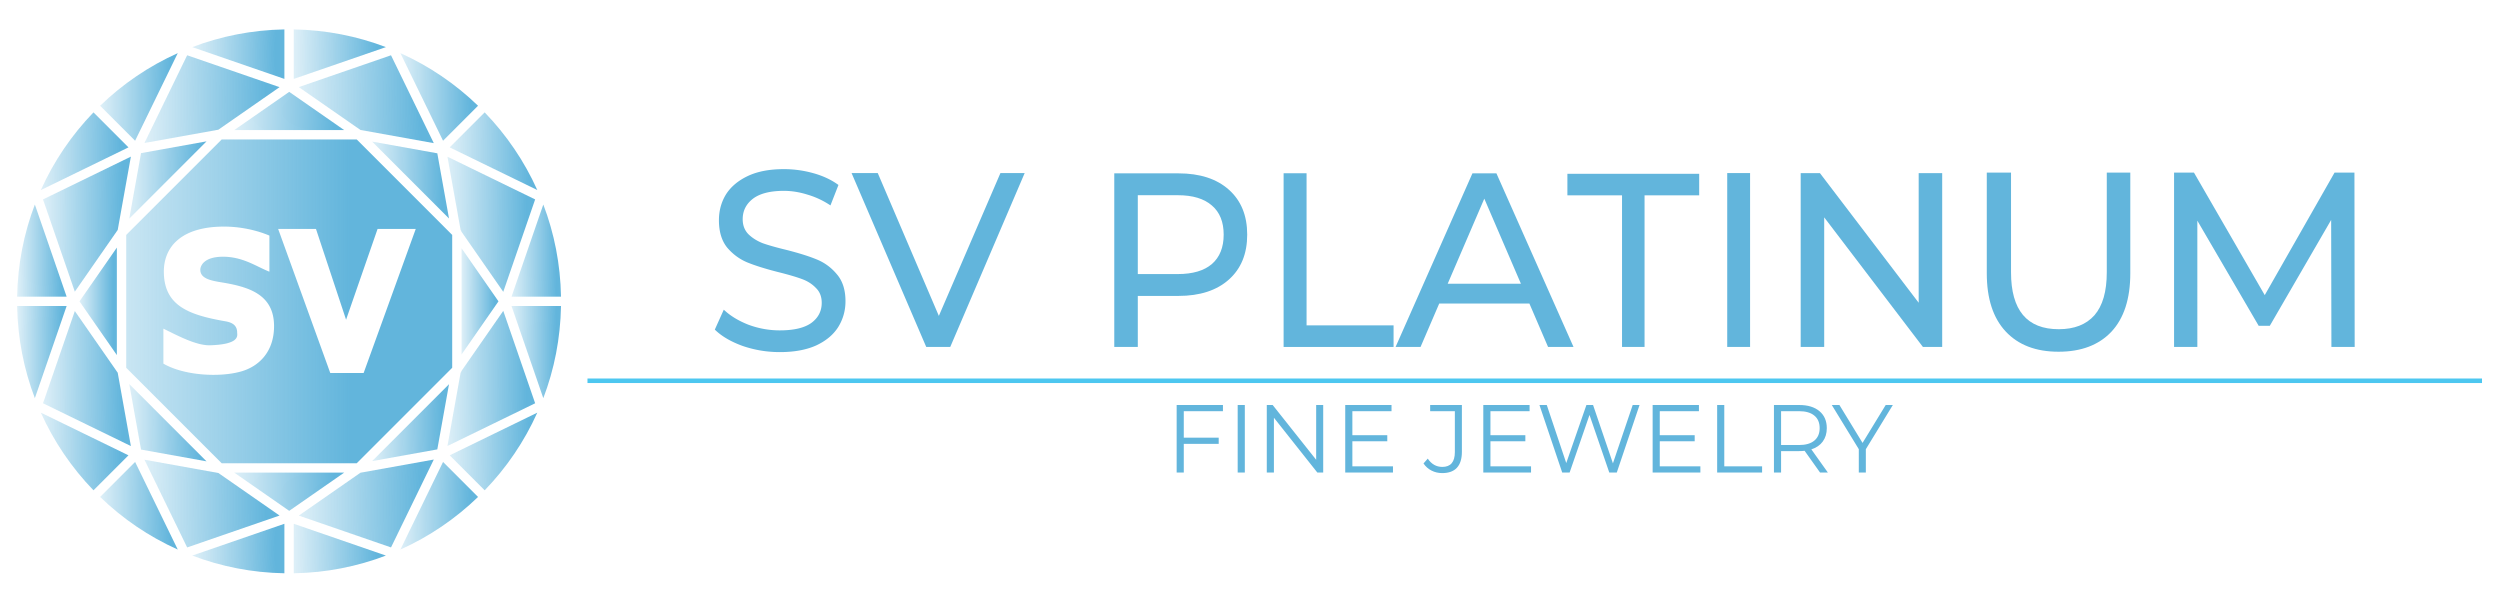 <svg width="2209" height="533" viewBox="0 0 2209 533" fill="none" xmlns="http://www.w3.org/2000/svg"><path d="M656.241 305.699c10.568 3.612 21.493 5.419 32.775 5.419 12.71 0 23.42-1.957 32.132-5.871 8.711-4.064 15.209-9.483 19.493-16.257 4.284-6.925 6.427-14.527 6.427-22.806 0-9.935-2.5-17.838-7.498-23.709-4.855-5.87-10.711-10.236-17.566-13.096-6.854-2.86-15.923-5.72-27.205-8.58-8.711-2.108-15.637-4.064-20.778-5.871-4.999-1.957-9.212-4.591-12.639-7.903-3.427-3.462-5.141-7.903-5.141-13.322 0-7.376 2.999-13.397 8.997-18.064 6.141-4.666 15.28-6.999 27.419-6.999 6.855 0 13.853 1.129 20.993 3.387 7.141 2.107 13.853 5.268 20.136 9.483l7.069-18.064c-6.14-4.516-13.495-7.978-22.064-10.386a96.112 96.112 0 00-26.134-3.613c-12.71 0-23.349 2.032-31.918 6.096-8.568 4.065-14.995 9.484-19.279 16.258-4.141 6.774-6.212 14.376-6.212 22.805 0 10.086 2.428 18.139 7.283 24.161 4.998 5.87 10.925 10.236 17.78 13.096 6.998 2.86 16.137 5.72 27.419 8.58 8.997 2.258 15.924 4.29 20.779 6.097 4.998 1.806 9.14 4.44 12.424 7.903 3.428 3.311 5.142 7.677 5.142 13.096 0 7.376-3.071 13.322-9.212 17.838-6.14 4.365-15.423 6.548-27.847 6.548-9.426 0-18.637-1.656-27.634-4.967-8.854-3.463-16.138-7.903-21.85-13.323l-7.926 17.613c5.998 5.87 14.21 10.687 24.635 14.451zm183.395.87L905.4 152.932h-21.421l-54.411 126.202-53.982-126.202h-23.135l65.978 153.637h21.207z" fill="#62B5DC"/><path fill-rule="evenodd" clip-rule="evenodd" d="M1085.81 167.605c-10.81-9.616-25.64-14.424-44.49-14.424h-56.748v153.388h20.788v-45.098h35.96c18.85 0 33.68-4.808 44.49-14.424 10.81-9.616 16.22-22.856 16.22-39.721 0-16.865-5.41-30.105-16.22-39.721zm-14.97 65.684c-6.93 5.917-16.97 8.876-30.14 8.876h-35.34v-69.678h35.34c13.17 0 23.21 3.033 30.14 9.098 6.93 5.918 10.4 14.498 10.4 25.741s-3.47 19.897-10.4 25.963z" fill="#62B5DC"/><path d="M1154.48 153.082h-20.28v153.487h97.16v-19.077h-76.88v-134.41z" fill="#62B5DC"/><path fill-rule="evenodd" clip-rule="evenodd" d="M1351.38 268.222h-79.69l-16.49 38.347h-22.07l67.91-153.388h21.2l68.12 153.388h-22.49l-16.49-38.347zm-7.5-17.53l-32.35-75.16-32.34 75.16h64.69z" fill="#62B5DC"/><path d="M1384.95 172.601h48.27v133.968h19.91V172.601h48.27v-19.013h-116.45v19.013zm141.22-19.669h20.2v153.637h-20.2V152.932zm189.95 153.637V153.007h-20.77V267.52l-87.23-114.513h-17.03v153.562h20.77V192.056l87.23 114.513h17.03zm102.81 4.219c-20 0-35.56-5.962-46.7-17.886-11.14-11.923-16.71-29.063-16.71-51.42v-88.98h21.42v88.086c0 33.535 14.07 50.302 42.2 50.302 13.71 0 24.21-4.098 31.49-12.296 7.28-8.346 10.92-21.015 10.92-38.006v-88.086h20.78v88.98c0 22.506-5.57 39.72-16.71 51.644-11.14 11.775-26.7 17.662-46.69 17.662zm240.88-116.468l.22 112.249h20.56l-.21-154.067h-17.57l-61.69 108.287-62.55-108.287H1921v154.067h20.57V194.98l54.19 92.881h9.85l54.2-93.541zm-1013.82 169v23.434h30.85v5.454h-30.85v25.308h-6.3v-59.649h40.9v5.453h-34.6zm47.62-5.453h6.31v59.649h-6.31v-59.649zm75.57 0v59.649h-5.2l-38.35-48.401v48.401h-6.3v-59.649h5.2l38.43 48.401v-48.401h6.22zm61.65 54.196v5.453h-42.18v-59.649h40.9v5.453h-34.6v21.218h30.85v5.369h-30.85v22.156h35.88zm43.51 5.964c-3.41 0-6.56-.738-9.46-2.215-2.89-1.477-5.25-3.579-7.07-6.306l3.75-4.261c3.3 4.886 7.58 7.329 12.87 7.329 7.38 0 11.08-4.375 11.08-13.123V363.32h-21.82v-5.453h28.04v41.328c0 6.249-1.48 10.964-4.43 14.146-2.9 3.124-7.22 4.686-12.96 4.686zm78.48-5.964v5.453h-42.18v-59.649h40.9v5.453h-34.59v21.218h30.85v5.369h-30.85v22.156h35.87zm95.88-54.196l-20.11 59.649h-6.64l-17.47-50.872-17.56 50.872h-6.56l-20.11-59.649h6.48l17.21 51.298 17.81-51.298h5.88l17.55 51.554 17.47-51.554h6.05zm53.75 54.196v5.453h-42.18v-59.649h40.9v5.453h-34.6v21.218h30.85v5.369h-30.85v22.156h35.88zm14.82-54.196h6.3v54.196h33.41v5.453h-39.71v-59.649zm90.91 59.649l-13.63-19.173c-1.54.171-3.13.256-4.78.256h-16.02v18.917h-6.3v-59.649h22.32c7.62 0 13.58 1.817 17.9 5.453 4.32 3.636 6.48 8.635 6.48 14.998 0 4.658-1.2 8.606-3.58 11.845-2.33 3.181-5.68 5.482-10.06 6.902l14.57 20.451h-6.9zm-18.58-24.286c5.91 0 10.43-1.306 13.55-3.92 3.13-2.613 4.69-6.277 4.69-10.992 0-4.829-1.56-8.521-4.69-11.078-3.12-2.613-7.64-3.92-13.55-3.92h-15.85v29.91h15.85zm59.05 3.664v20.622h-6.22v-20.622l-23.86-39.027h6.73l20.45 33.489 20.45-33.489h6.31l-23.86 39.027z" fill="#62B5DC"/><path fill="#4DC7F0" d="M519.098 334.447h1674v4h-1674z"/><path d="M251.287 25.996c-28.638.483-56.056 5.977-81.416 15.64l81.416 28.093V25.997z" fill="url(#paint0_radial_405_2)"/><path d="M157.079 46.942c-25.557 11.477-48.745 27.29-68.626 46.502l30.924 30.924 37.702-77.426z" fill="url(#paint1_radial_405_2)"/><path d="M82.6 99.298c-19.213 19.881-35.026 43.069-46.503 68.626l77.427-37.702L82.6 99.298z" fill="url(#paint2_radial_405_2)"/><path d="M30.792 180.716l28.093 81.416H15.15c.484-28.638 5.977-56.056 15.641-81.416z" fill="url(#paint3_radial_405_2)"/><path d="M30.792 351.826l28.093-81.416H15.15c.484 28.638 5.977 56.056 15.641 81.416z" fill="url(#paint4_radial_405_2)"/><path d="M82.6 433.244l30.924-30.924-77.427-37.702c11.477 25.557 27.29 48.744 46.503 68.626z" fill="url(#paint5_radial_405_2)"/><path d="M157.079 485.6l-37.702-77.427-30.924 30.925c19.882 19.212 43.069 35.025 68.626 46.502z" fill="url(#paint6_radial_405_2)"/><path d="M251.287 506.546v-43.734l-81.416 28.093c25.36 9.664 52.778 15.157 81.416 15.641z" fill="url(#paint7_radial_405_2)"/><path d="M259.565 462.812v43.734c28.638-.484 56.056-5.977 81.416-15.641l-81.416-28.093z" fill="url(#paint8_radial_405_2)"/><path d="M422.399 439.097l-30.924-30.924-37.701 77.427c25.556-11.477 48.744-27.29 68.625-46.503z" fill="url(#paint9_radial_405_2)"/><path d="M474.755 364.618l-77.426 37.702 30.924 30.924c19.212-19.882 35.025-43.069 46.502-68.626z" fill="url(#paint10_radial_405_2)"/><path d="M495.701 270.41h-43.734l28.093 81.416c9.664-25.36 15.157-52.778 15.641-81.416z" fill="url(#paint11_radial_405_2)"/><path d="M480.06 180.716c9.664 25.36 15.157 52.778 15.641 81.416h-43.734l28.093-81.416z" fill="url(#paint12_radial_405_2)"/><path d="M474.755 167.923c-11.477-25.556-27.29-48.744-46.502-68.625l-30.924 30.924 77.426 37.701z" fill="url(#paint13_radial_405_2)"/><path d="M422.399 93.444c-19.882-19.212-43.069-35.025-68.626-46.502l37.702 77.426 30.924-30.924z" fill="url(#paint14_radial_405_2)"/><path d="M259.565 25.996V69.73l81.416-28.093c-25.36-9.664-52.778-15.158-81.416-15.641z" fill="url(#paint15_radial_405_2)"/><path d="M247.011 77.011l-54.066 37.59-65.322 11.742 37.74-77.505 81.648 28.173z" fill="url(#paint16_radial_405_2)"/><path d="M37.994 176.207l28.118 81.491 37.138-53.416v-.136l.309-.309.44-.632 11.65-64.81-77.655 37.812z" fill="url(#paint17_radial_405_2)"/><path d="M37.994 356.334l28.118-81.49 37.138 53.416v.135l.309.309.44.633 11.65 64.81-77.655-37.813z" fill="url(#paint18_radial_405_2)"/><path d="M247.011 455.53l-54.066-37.589-65.322-11.743 37.74 77.505 81.648-28.173z" fill="url(#paint19_radial_405_2)"/><path d="M263.999 455.585l81.491 28.118 37.812-77.655-64.81 11.65-54.493 37.887z" fill="url(#paint20_radial_405_2)"/><path d="M395.354 394.074l77.504-37.74-28.172-81.648-36.847 52.997v.203l-.36.361v.509l-.468.468-11.657 64.85z" fill="url(#paint21_radial_405_2)"/><path d="M395.354 138.468l77.504 37.739-28.172 81.649-36.847-52.997v-.204l-.36-.36v-.509l-.468-.468-11.657-64.85z" fill="url(#paint22_radial_405_2)"/><path d="M263.999 76.957l81.491-28.119 37.812 77.656-64.81-11.651-54.493-37.886z" fill="url(#paint23_radial_405_2)"/><path d="M182.508 124.888l-68.297 68.298 10.406-57.891 57.891-10.407z" fill="url(#paint24_radial_405_2)"/><path d="M70.316 266.153l32.934-47.369v94.974l-32.934-47.369.082-.118-.082-.118z" fill="url(#paint25_radial_405_2)"/><path d="M182.508 407.654l-68.297-68.298 10.406 57.891 57.891 10.407z" fill="url(#paint26_radial_405_2)"/><path d="M304.12 417.608l-48.576 33.773-48.576-33.773h97.152z" fill="url(#paint27_radial_405_2)"/><path d="M328.801 407.434l57.601-10.354 10.355-57.602-67.956 67.956z" fill="url(#paint28_radial_405_2)"/><path d="M407.839 219.361l32.615 46.91-32.615 46.91v-93.82z" fill="url(#paint29_radial_405_2)"/><path d="M328.801 125.107l57.601 10.355 10.355 57.602-67.956-67.957z" fill="url(#paint30_radial_405_2)"/><path d="M304.12 114.934l-48.576-33.773-48.576 33.773h97.152z" fill="url(#paint31_radial_405_2)"/><path fill-rule="evenodd" clip-rule="evenodd" d="M315.198 123.212l84.363 84.363v117.392l-84.363 84.363H195.891l-84.363-84.364V207.575l84.363-84.363h119.307zm-77.149 116.852v-31.895c-3.764-1.589-19.238-7.945-40.15-7.945-37.64 0-53.81 17.885-53.115 41.311.837 28.203 21.33 36.429 52.279 41.99.26.047.534.094.82.142 4.421.757 11.675 1.998 11.675 10.206 0 .186.018.407.038.656.237 2.932.79 9.775-23.825 10.562-11.024.353-25.406-6.775-37.653-12.844a831.868 831.868 0 00-3.752-1.853v30.901c18.402 10.725 50.152 12.345 69.008 6.835 16.311-4.767 28.78-18.101 28.78-39.949 0-28.6-23.18-34.912-47.083-38.804-9.372-1.526-18.083-3.472-18.083-11.019 0-3.178 2.927-11.52 20.075-11.52 13.095 0 23.008 4.804 31.835 9.081l.001.001.006.003c3.155 1.529 6.171 2.99 9.144 4.141zm41.151-37.77h-33.424l46.048 127.279h29.491l46.049-127.279h-33.73l-27.841 80.196-26.593-80.196z" fill="url(#paint32_linear_405_2)"/><defs><radialGradient id="paint0_radial_405_2" cx="0" cy="0" r="1" gradientUnits="userSpaceOnUse" gradientTransform="matrix(-110.999 0 0 -493.399 261.407 47.863)"><stop offset=".163" stop-color="#62B5DC"/><stop offset="1" stop-color="#62B5DC" stop-opacity="0"/></radialGradient><radialGradient id="paint1_radial_405_2" cx="0" cy="0" r="1" gradientUnits="userSpaceOnUse" gradientTransform="matrix(-93.561 0 0 -873.519 165.609 85.655)"><stop offset=".163" stop-color="#62B5DC"/><stop offset="1" stop-color="#62B5DC" stop-opacity="0"/></radialGradient><radialGradient id="paint2_radial_405_2" cx="0" cy="0" r="1" gradientUnits="userSpaceOnUse" gradientTransform="matrix(-105.56 0 0 -774.227 123.148 133.611)"><stop offset=".163" stop-color="#62B5DC"/><stop offset="1" stop-color="#62B5DC" stop-opacity="0"/></radialGradient><radialGradient id="paint3_radial_405_2" cx="0" cy="0" r="1" gradientUnits="userSpaceOnUse" gradientTransform="matrix(-59.625 0 0 -918.523 64.32 221.424)"><stop offset=".163" stop-color="#62B5DC"/><stop offset="1" stop-color="#62B5DC" stop-opacity="0"/></radialGradient><radialGradient id="paint4_radial_405_2" cx="0" cy="0" r="1" gradientUnits="userSpaceOnUse" gradientTransform="matrix(-59.625 0 0 -918.522 64.32 311.118)"><stop offset=".163" stop-color="#62B5DC"/><stop offset="1" stop-color="#62B5DC" stop-opacity="0"/></radialGradient><radialGradient id="paint5_radial_405_2" cx="0" cy="0" r="1" gradientUnits="userSpaceOnUse" gradientTransform="matrix(-105.56 0 0 -774.225 123.148 398.931)"><stop offset=".163" stop-color="#62B5DC"/><stop offset="1" stop-color="#62B5DC" stop-opacity="0"/></radialGradient><radialGradient id="paint6_radial_405_2" cx="0" cy="0" r="1" gradientUnits="userSpaceOnUse" gradientTransform="matrix(-93.561 0 0 -873.517 165.609 446.887)"><stop offset=".163" stop-color="#62B5DC"/><stop offset="1" stop-color="#62B5DC" stop-opacity="0"/></radialGradient><radialGradient id="paint7_radial_405_2" cx="0" cy="0" r="1" gradientUnits="userSpaceOnUse" gradientTransform="matrix(-110.999 0 0 -493.397 261.407 484.679)"><stop offset=".163" stop-color="#62B5DC"/><stop offset="1" stop-color="#62B5DC" stop-opacity="0"/></radialGradient><radialGradient id="paint8_radial_405_2" cx="0" cy="0" r="1" gradientUnits="userSpaceOnUse" gradientTransform="matrix(-110.999 0 0 -493.397 351.101 484.679)"><stop offset=".163" stop-color="#62B5DC"/><stop offset="1" stop-color="#62B5DC" stop-opacity="0"/></radialGradient><radialGradient id="paint9_radial_405_2" cx="0" cy="0" r="1" gradientUnits="userSpaceOnUse" gradientTransform="matrix(-93.561 0 0 -873.517 430.929 446.887)"><stop offset=".163" stop-color="#62B5DC"/><stop offset="1" stop-color="#62B5DC" stop-opacity="0"/></radialGradient><radialGradient id="paint10_radial_405_2" cx="0" cy="0" r="1" gradientUnits="userSpaceOnUse" gradientTransform="matrix(-105.56 0 0 -774.224 484.379 398.931)"><stop offset=".163" stop-color="#62B5DC"/><stop offset="1" stop-color="#62B5DC" stop-opacity="0"/></radialGradient><radialGradient id="paint11_radial_405_2" cx="0" cy="0" r="1" gradientUnits="userSpaceOnUse" gradientTransform="matrix(-59.625 0 0 -918.524 501.137 311.118)"><stop offset=".163" stop-color="#62B5DC"/><stop offset="1" stop-color="#62B5DC" stop-opacity="0"/></radialGradient><radialGradient id="paint12_radial_405_2" cx="0" cy="0" r="1" gradientUnits="userSpaceOnUse" gradientTransform="matrix(-59.625 0 0 -918.525 501.137 221.424)"><stop offset=".163" stop-color="#62B5DC"/><stop offset="1" stop-color="#62B5DC" stop-opacity="0"/></radialGradient><radialGradient id="paint13_radial_405_2" cx="0" cy="0" r="1" gradientUnits="userSpaceOnUse" gradientTransform="matrix(-105.56 0 0 -774.225 484.379 133.611)"><stop offset=".163" stop-color="#62B5DC"/><stop offset="1" stop-color="#62B5DC" stop-opacity="0"/></radialGradient><radialGradient id="paint14_radial_405_2" cx="0" cy="0" r="1" gradientUnits="userSpaceOnUse" gradientTransform="matrix(-93.561 0 0 -873.518 430.929 85.655)"><stop offset=".163" stop-color="#62B5DC"/><stop offset="1" stop-color="#62B5DC" stop-opacity="0"/></radialGradient><radialGradient id="paint15_radial_405_2" cx="0" cy="0" r="1" gradientUnits="userSpaceOnUse" gradientTransform="matrix(-110.999 0 0 -493.399 351.101 47.863)"><stop offset=".163" stop-color="#62B5DC"/><stop offset="1" stop-color="#62B5DC" stop-opacity="0"/></radialGradient><radialGradient id="paint16_radial_405_2" cx="0" cy="0" r="1" gradientUnits="userSpaceOnUse" gradientTransform="matrix(-162.768 0 0 -874.401 261.851 87.59)"><stop offset=".163" stop-color="#62B5DC"/><stop offset="1" stop-color="#62B5DC" stop-opacity="0"/></radialGradient><radialGradient id="paint17_radial_405_2" cx="0" cy="0" r="1" gradientUnits="userSpaceOnUse" gradientTransform="matrix(-105.872 0 0 -1345.96 125.302 198.046)"><stop offset=".163" stop-color="#62B5DC"/><stop offset="1" stop-color="#62B5DC" stop-opacity="0"/></radialGradient><radialGradient id="paint18_radial_405_2" cx="0" cy="0" r="1" gradientUnits="userSpaceOnUse" gradientTransform="matrix(-105.872 0 0 -1345.96 125.302 334.496)"><stop offset=".163" stop-color="#62B5DC"/><stop offset="1" stop-color="#62B5DC" stop-opacity="0"/></radialGradient><radialGradient id="paint19_radial_405_2" cx="0" cy="0" r="1" gradientUnits="userSpaceOnUse" gradientTransform="matrix(-162.768 0 0 -874.402 261.851 444.951)"><stop offset=".163" stop-color="#62B5DC"/><stop offset="1" stop-color="#62B5DC" stop-opacity="0"/></radialGradient><radialGradient id="paint20_radial_405_2" cx="0" cy="0" r="1" gradientUnits="userSpaceOnUse" gradientTransform="matrix(-162.653 0 0 -876.098 398.131 444.876)"><stop offset=".163" stop-color="#62B5DC"/><stop offset="1" stop-color="#62B5DC" stop-opacity="0"/></radialGradient><radialGradient id="paint21_radial_405_2" cx="0" cy="0" r="1" gradientUnits="userSpaceOnUse" gradientTransform="matrix(-105.667 0 0 -1346.92 482.492 334.38)"><stop offset=".163" stop-color="#62B5DC"/><stop offset="1" stop-color="#62B5DC" stop-opacity="0"/></radialGradient><radialGradient id="paint22_radial_405_2" cx="0" cy="0" r="1" gradientUnits="userSpaceOnUse" gradientTransform="matrix(-105.667 0 0 -1346.92 482.492 198.162)"><stop offset=".163" stop-color="#62B5DC"/><stop offset="1" stop-color="#62B5DC" stop-opacity="0"/></radialGradient><radialGradient id="paint23_radial_405_2" cx="0" cy="0" r="1" gradientUnits="userSpaceOnUse" gradientTransform="matrix(-162.653 0 0 -876.098 398.131 87.666)"><stop offset=".163" stop-color="#62B5DC"/><stop offset="1" stop-color="#62B5DC" stop-opacity="0"/></radialGradient><radialGradient id="paint24_radial_405_2" cx="0" cy="0" r="1" gradientUnits="userSpaceOnUse" gradientTransform="matrix(-93.114 0 0 -770.522 190.997 159.037)"><stop offset=".163" stop-color="#62B5DC"/><stop offset="1" stop-color="#62B5DC" stop-opacity="0"/></radialGradient><radialGradient id="paint25_radial_405_2" cx="0" cy="0" r="1" gradientUnits="userSpaceOnUse" gradientTransform="matrix(-44.9 0 0 -1071.49 107.343 266.271)"><stop offset=".163" stop-color="#62B5DC"/><stop offset="1" stop-color="#62B5DC" stop-opacity="0"/></radialGradient><radialGradient id="paint26_radial_405_2" cx="0" cy="0" r="1" gradientUnits="userSpaceOnUse" gradientTransform="matrix(-93.114 0 0 -770.523 190.997 373.505)"><stop offset=".163" stop-color="#62B5DC"/><stop offset="1" stop-color="#62B5DC" stop-opacity="0"/></radialGradient><radialGradient id="paint27_radial_405_2" cx="0" cy="0" r="1" gradientUnits="userSpaceOnUse" gradientTransform="matrix(-132.453 0 0 -381.02 316.196 434.494)"><stop offset=".163" stop-color="#62B5DC"/><stop offset="1" stop-color="#62B5DC" stop-opacity="0"/></radialGradient><radialGradient id="paint28_radial_405_2" cx="0" cy="0" r="1" gradientUnits="userSpaceOnUse" gradientTransform="matrix(-92.649 0 0 -766.674 405.204 373.456)"><stop offset=".163" stop-color="#62B5DC"/><stop offset="1" stop-color="#62B5DC" stop-opacity="0"/></radialGradient><radialGradient id="paint29_radial_405_2" cx="0" cy="0" r="1" gradientUnits="userSpaceOnUse" gradientTransform="matrix(-44.465 0 0 -1058.47 444.508 266.271)"><stop offset=".163" stop-color="#62B5DC"/><stop offset="1" stop-color="#62B5DC" stop-opacity="0"/></radialGradient><radialGradient id="paint30_radial_405_2" cx="0" cy="0" r="1" gradientUnits="userSpaceOnUse" gradientTransform="matrix(-92.649 0 0 -766.674 405.204 159.085)"><stop offset=".163" stop-color="#62B5DC"/><stop offset="1" stop-color="#62B5DC" stop-opacity="0"/></radialGradient><radialGradient id="paint31_radial_405_2" cx="0" cy="0" r="1" gradientUnits="userSpaceOnUse" gradientTransform="matrix(-132.453 0 0 -381.021 316.196 98.047)"><stop offset=".163" stop-color="#62B5DC"/><stop offset="1" stop-color="#62B5DC" stop-opacity="0"/></radialGradient><linearGradient id="paint32_linear_405_2" x1="309.988" y1="123.212" x2="6.794" y2="123.212" gradientUnits="userSpaceOnUse"><stop stop-color="#62B5DC"/><stop offset="1" stop-color="#62B5DC" stop-opacity="0"/></linearGradient></defs></svg>